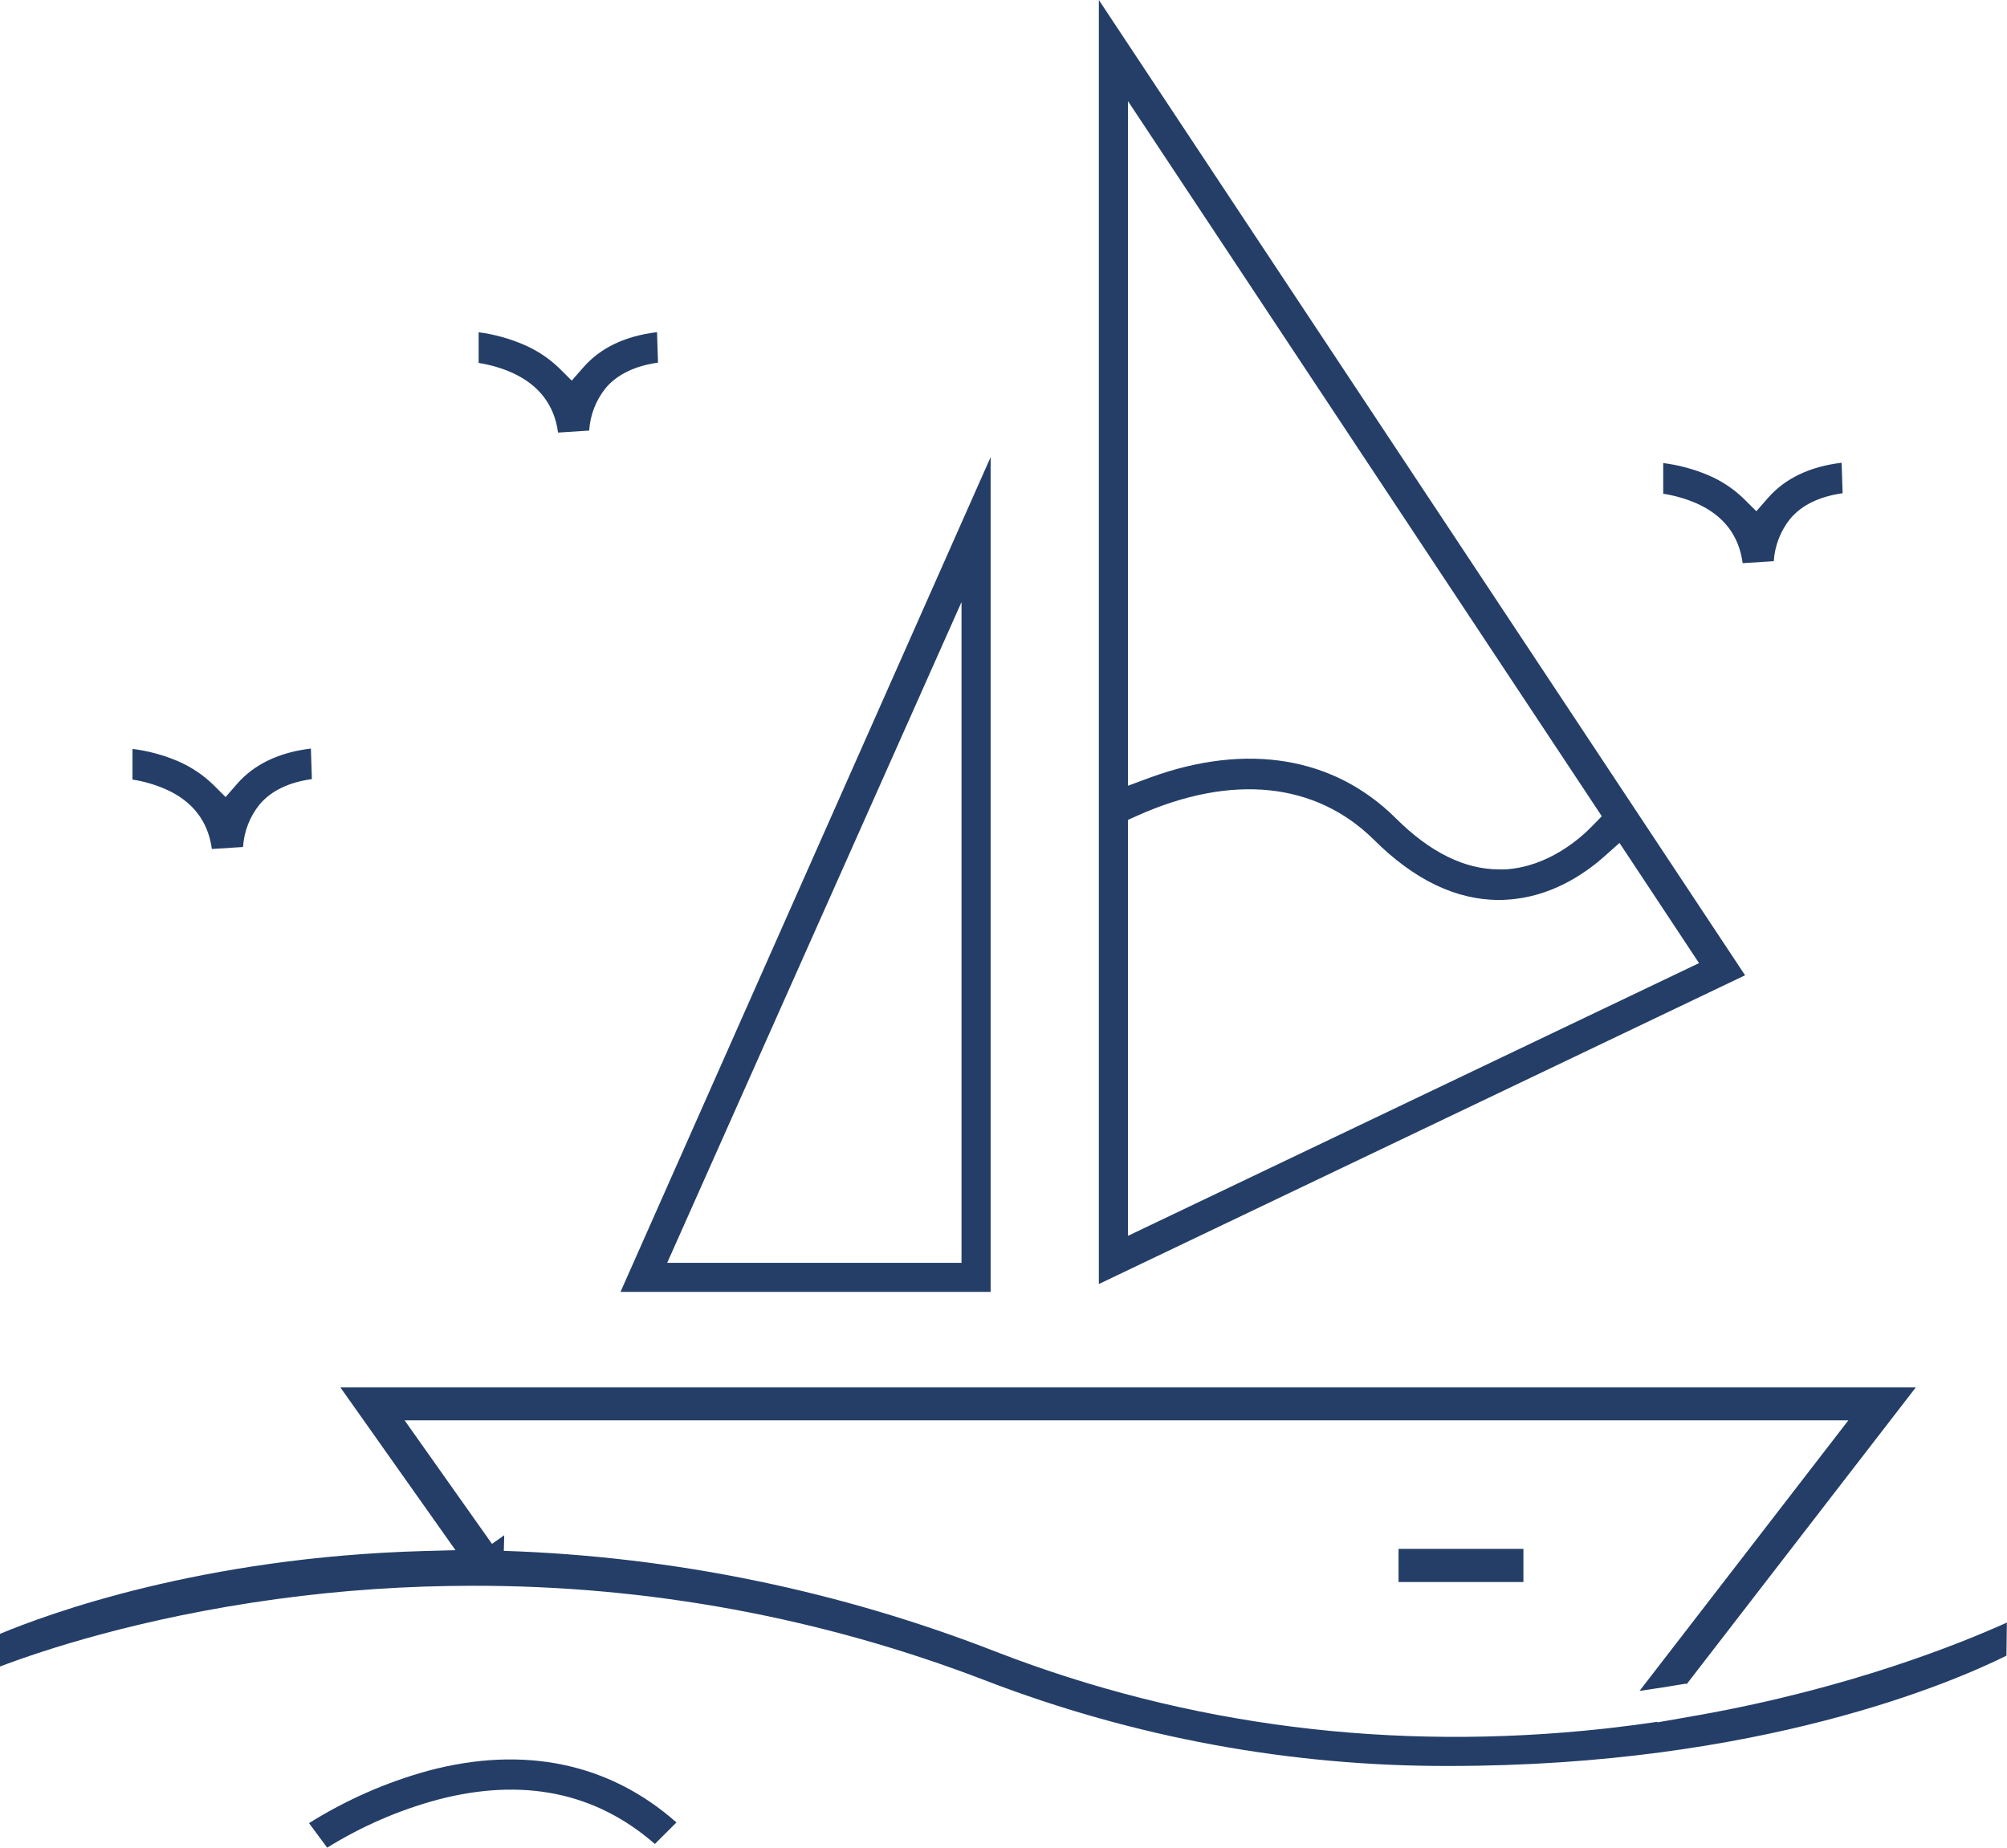 <?xml version="1.0" encoding="UTF-8"?> <svg xmlns="http://www.w3.org/2000/svg" width="63" height="58" viewBox="0 0 63 58" fill="none"><g clip-path="url(#clip0_344_1995)"><path d="M17.517 13.579L18.494 13.516C18.525 13.026 18.708 12.558 19.017 12.176C19.38 11.751 19.932 11.485 20.655 11.383L20.624 10.427C19.626 10.547 18.85 10.916 18.313 11.531L17.947 11.948L17.555 11.558C17.237 11.251 16.867 11.004 16.461 10.828C16.003 10.629 15.52 10.495 15.024 10.43V11.393C15.384 11.449 15.736 11.551 16.069 11.697C16.913 12.077 17.403 12.711 17.517 13.579Z" fill="#243E67"></path><path d="M34.493 0V40.307L54.778 30.615L34.493 0ZM35.408 3.175L50.281 25.622L49.989 25.921C49.616 26.311 48.598 27.214 47.245 27.291C47.184 27.291 47.121 27.291 47.06 27.291C45.975 27.291 44.886 26.754 43.818 25.689C41.878 23.757 39.142 23.302 36.11 24.405L35.408 24.665V3.175ZM35.408 25.736L35.716 25.598C38.677 24.278 41.311 24.557 43.136 26.369C44.389 27.616 45.705 28.25 47.047 28.25C47.129 28.25 47.213 28.25 47.295 28.242C48.662 28.165 49.729 27.45 50.384 26.863L50.836 26.46L53.333 30.233L35.408 38.794V25.736Z" fill="#243E67"></path><path d="M13.426 55.589C12.111 55.953 10.856 56.505 9.701 57.23L10.27 58C11.344 57.333 12.509 56.826 13.731 56.495C16.409 55.792 18.696 56.26 20.556 57.884L21.234 57.209C19.128 55.343 16.439 54.782 13.426 55.589Z" fill="#243E67"></path><path d="M52.034 54.048C51.544 54.121 51.055 54.185 50.567 54.241L50.345 54.266C43.707 54.989 37.297 54.18 31.29 51.86C26.364 49.935 21.144 48.861 15.855 48.684H15.815L15.828 48.193L15.444 48.464L12.7 44.585H58.021L51.466 53.078C51.947 53.011 52.425 52.936 52.903 52.854H52.939V52.875L60.137 43.552H10.685L14.298 48.662L13.323 48.688C6.312 48.878 1.462 50.678 -0.004 51.29V52.315C1.331 51.808 4.408 50.78 8.687 50.196C10.727 49.918 12.784 49.779 14.843 49.779C20.346 49.77 25.804 50.778 30.938 52.754C35.582 54.54 40.519 55.45 45.497 55.435C55.245 55.435 61.322 52.798 62.982 51.974L62.996 50.934C61.528 51.597 58.076 52.991 53.342 53.836L52.014 54.069L52.034 54.048Z" fill="#243E67"></path><path d="M6.65 26.651L7.629 26.588C7.66 26.098 7.842 25.63 8.152 25.248C8.513 24.823 9.066 24.557 9.79 24.456L9.759 23.498C8.76 23.618 7.984 23.989 7.447 24.601L7.081 25.02L6.69 24.63C6.372 24.323 6.002 24.075 5.596 23.899C5.138 23.702 4.654 23.571 4.159 23.509V24.471C4.519 24.527 4.87 24.63 5.204 24.776C6.045 25.149 6.535 25.783 6.65 26.651Z" fill="#243E67"></path><path d="M54.702 17.678L55.679 17.616C55.71 17.126 55.893 16.658 56.202 16.276C56.565 15.85 57.117 15.585 57.84 15.483L57.809 14.526C56.811 14.646 56.035 15.016 55.498 15.63L55.132 16.048L54.74 15.658C54.423 15.35 54.052 15.102 53.646 14.927C53.188 14.73 52.704 14.598 52.209 14.536V15.499C52.571 15.555 52.925 15.657 53.261 15.804C54.1 16.177 54.588 16.809 54.702 17.678Z" fill="#243E67"></path><path d="M47.82 48.62H43.901V49.661H47.82V48.62Z" fill="#243E67"></path><path d="M31.096 40.553V14.349L19.478 40.553H31.096ZM30.182 39.642H20.943L30.182 18.899V39.642Z" fill="#243E67"></path></g><defs><clipPath id="clip0_344_1995"><rect width="63" height="58" fill="white"></rect></clipPath></defs></svg> 
